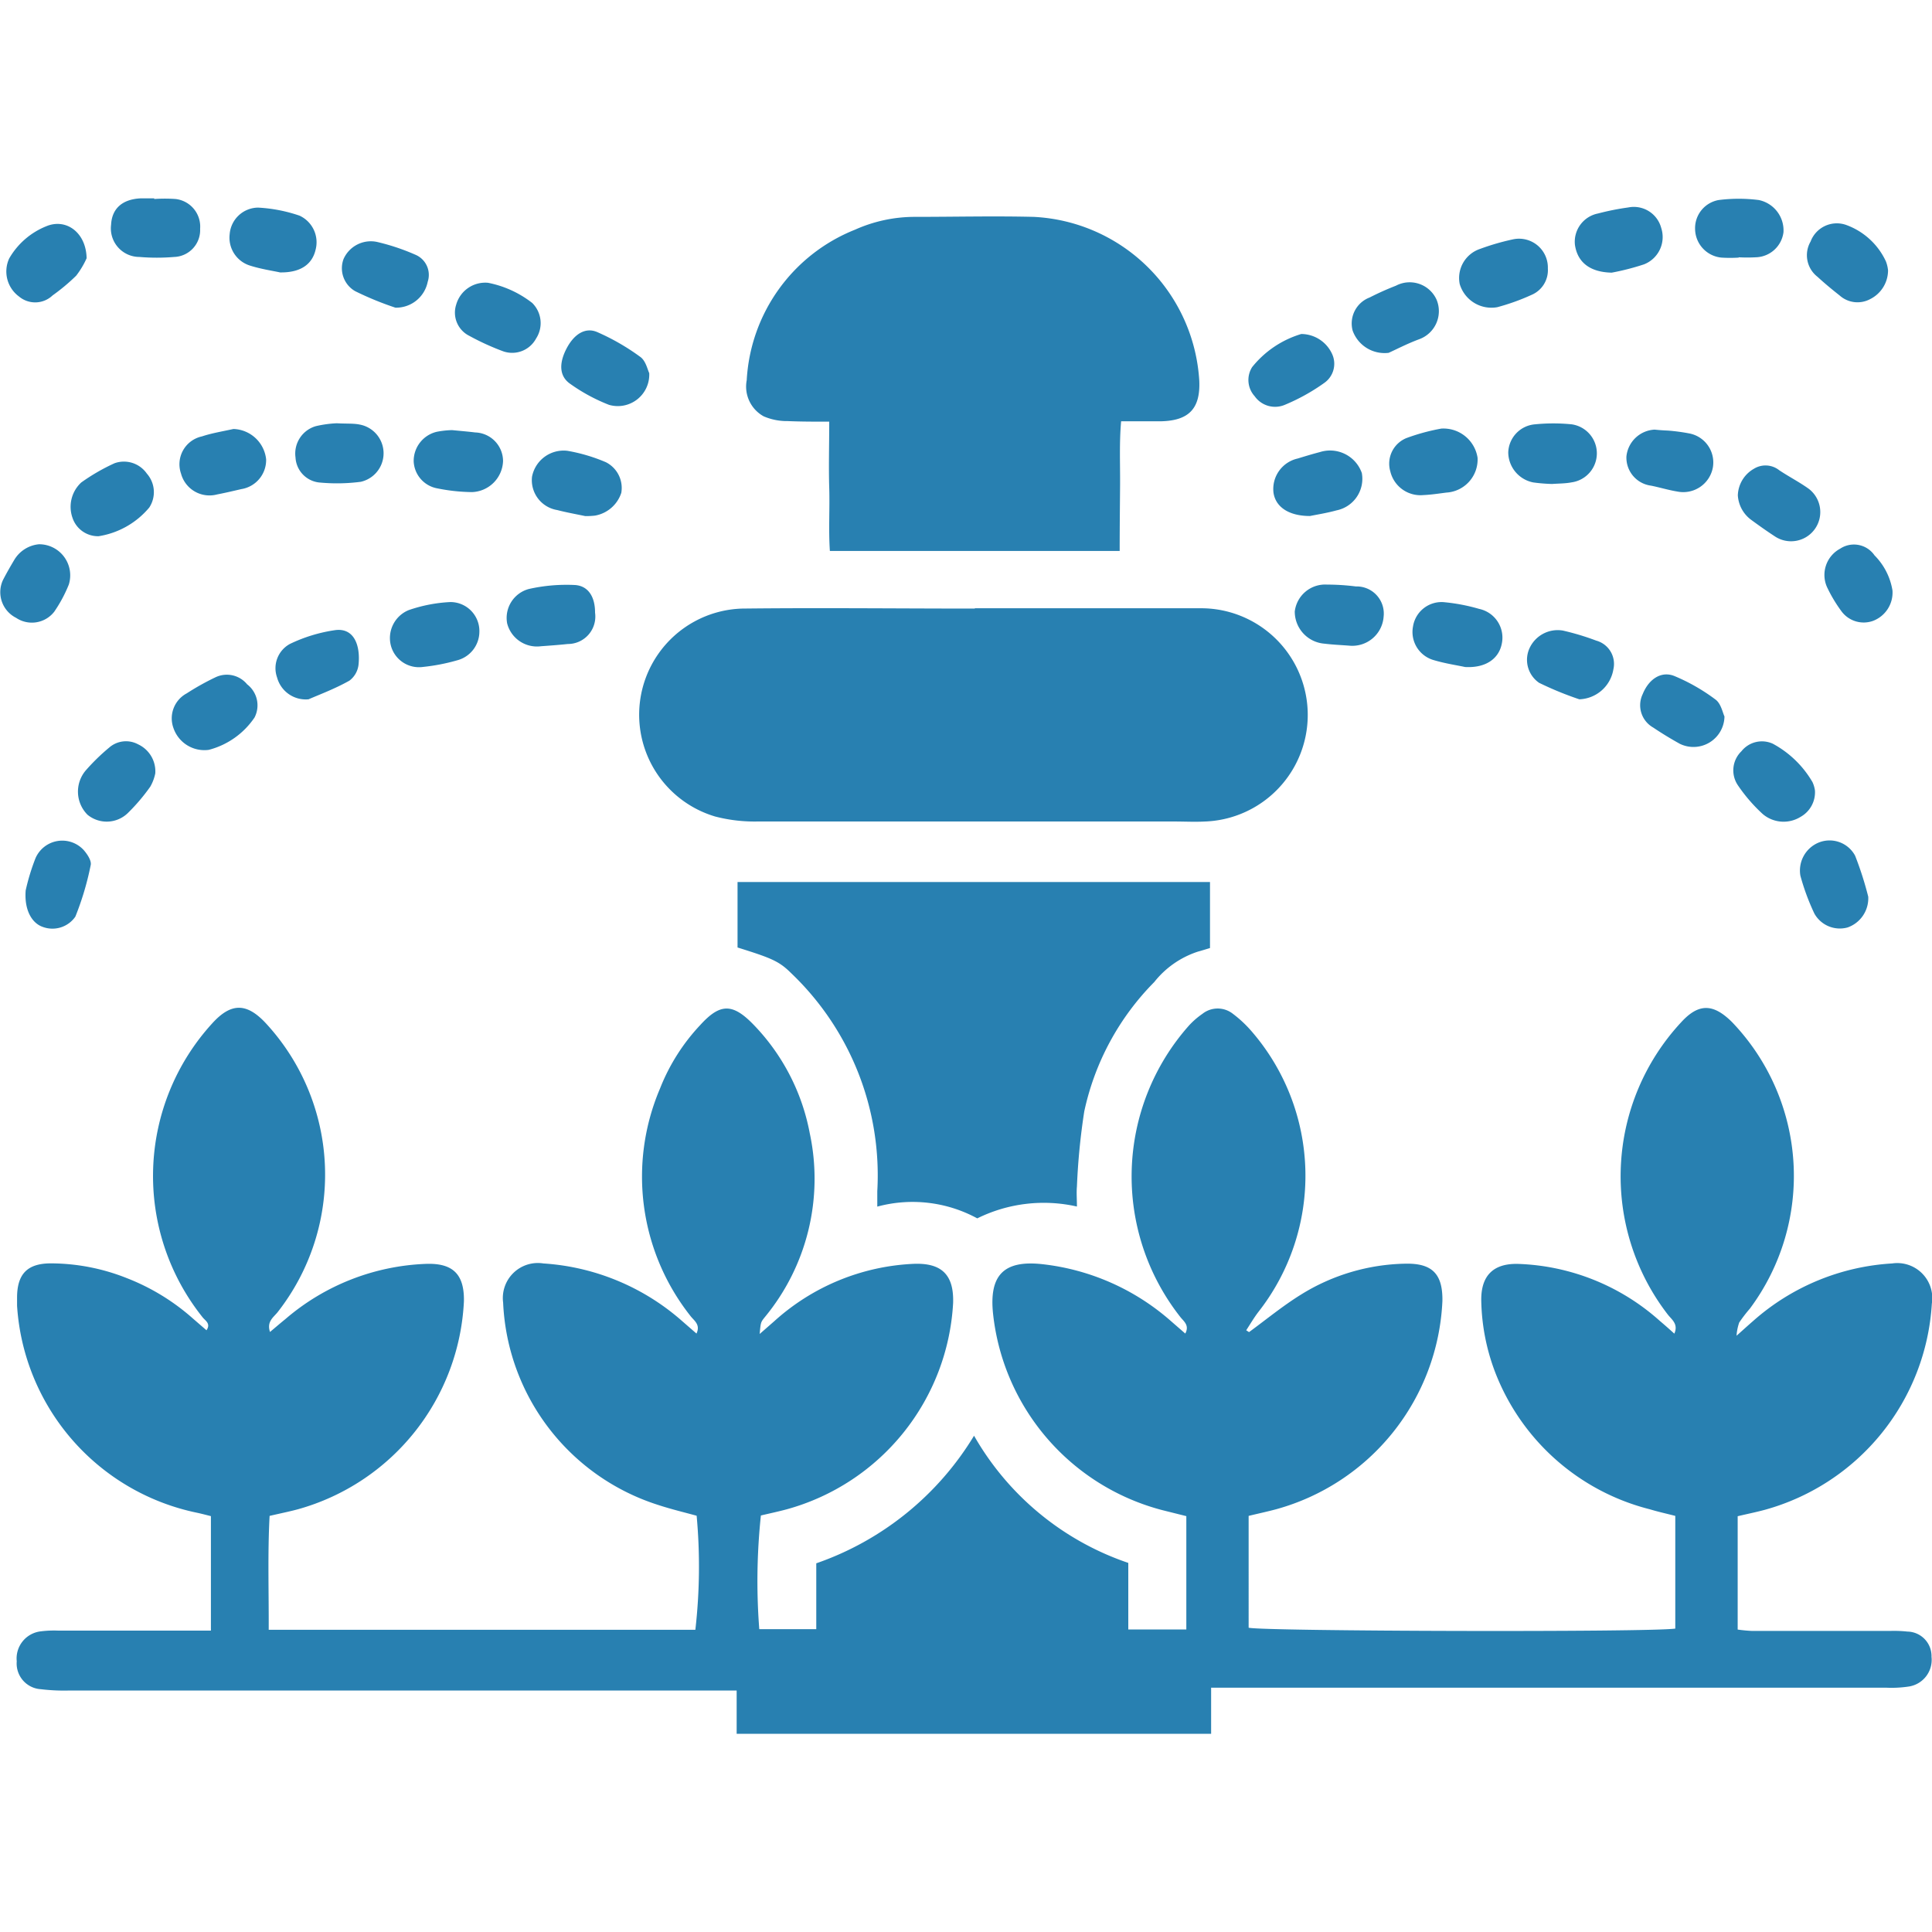 <svg id="Слой_1" data-name="Слой 1" xmlns="http://www.w3.org/2000/svg" viewBox="0 0 24 24"><defs><style>.cls-1{fill:#2880b1;}</style></defs><title>706</title><path class="cls-1" d="M15.516,16.548c.213-.156.418-.325.642-.464a2.537,2.537,0,0,1,1.3-.386c.334-.007.466.128.46.466a2.815,2.815,0,0,1-2.067,2.585c-.108.029-.217.052-.34.082V20.22c.175.045,4.978.058,5.3.011v-1.4c-.1-.026-.21-.05-.316-.082a2.792,2.792,0,0,1-1.924-1.709,2.618,2.618,0,0,1-.17-.871c-.009-.321.148-.479.465-.468a2.777,2.777,0,0,1,1.751.706c.059.05.116.1.182.16.054-.122-.036-.177-.084-.241a2.81,2.81,0,0,1,.169-3.627c.218-.239.4-.234.634,0a2.76,2.76,0,0,1,.219,3.558,1.786,1.786,0,0,0-.132.172.63.63,0,0,0-.033.164c.089-.079.148-.133.208-.185a2.854,2.854,0,0,1,1.725-.713.435.435,0,0,1,.493.5,2.833,2.833,0,0,1-2.073,2.56c-.107.029-.216.051-.339.08v1.408a1.8,1.8,0,0,0,.18.017l1.712,0a1.555,1.555,0,0,1,.216.008.305.305,0,0,1,.3.314.335.335,0,0,1-.278.368,1.443,1.443,0,0,1-.287.015H15.045v.573H9.151V21H.868a2.4,2.4,0,0,1-.36-.016.32.32,0,0,1-.3-.347.339.339,0,0,1,.3-.372,1.3,1.3,0,0,1,.216-.009c.547,0,1.093,0,1.639,0H2.62V18.834c-.052-.013-.112-.029-.172-.042A2.81,2.81,0,0,1,.212,16.221c0-.032,0-.064,0-.1,0-.3.132-.428.425-.427a2.566,2.566,0,0,1,.94.184,2.714,2.714,0,0,1,.818.5l.17.147c.058-.084-.017-.12-.049-.162a2.811,2.811,0,0,1,.119-3.649c.237-.262.431-.258.67,0A2.77,2.77,0,0,1,3.449,16.3c-.051.064-.138.116-.095.246.07-.058.128-.109.188-.157A2.84,2.84,0,0,1,5.3,15.7c.33-.009.469.133.463.465A2.823,2.823,0,0,1,3.7,18.749c-.108.029-.218.051-.351.082-.025.467-.009.936-.011,1.415h5.3a6.909,6.909,0,0,0,.016-1.417c-.157-.043-.32-.082-.478-.134a2.766,2.766,0,0,1-1.926-2.514.435.435,0,0,1,.5-.486,2.885,2.885,0,0,1,1.725.717l.177.154c.053-.114-.032-.161-.076-.22a2.79,2.79,0,0,1-.377-2.824,2.47,2.47,0,0,1,.5-.789c.245-.269.4-.274.66-.006a2.638,2.638,0,0,1,.7,1.35A2.7,2.7,0,0,1,9.5,16.363c-.051.064-.05.065-.063.208l.184-.161a2.764,2.764,0,0,1,1.725-.71c.352-.015.505.136.494.486a2.819,2.819,0,0,1-2.066,2.563c-.108.029-.217.052-.322.077a7.761,7.761,0,0,0-.02,1.412h.708V19.42A3.711,3.711,0,0,0,12.1,17.835a3.5,3.5,0,0,0,1.916,1.58v.827h.721V18.834l-.3-.075a2.835,2.835,0,0,1-2.1-2.431c-.052-.475.12-.678.61-.624a2.9,2.9,0,0,1,1.6.708l.177.154c.053-.1-.015-.149-.057-.2a2.822,2.822,0,0,1,.106-3.63,1,1,0,0,1,.163-.141.305.305,0,0,1,.381,0,1.484,1.484,0,0,1,.228.213A2.741,2.741,0,0,1,15.63,16.3c-.054.071-.1.15-.149.225Z"/><path class="cls-1" d="M12.11,7.556c.94,0,1.879,0,2.819,0a1.325,1.325,0,0,1,.042,2.649c-.128.007-.257,0-.385,0-1.727,0-3.453,0-5.18,0a1.943,1.943,0,0,1-.522-.062,1.319,1.319,0,0,1,.335-2.583c.964-.011,1.928,0,2.891,0Z"/><path class="cls-1" d="M13.909,6.844h-3.6c-.018-.263,0-.525-.008-.785s0-.527,0-.821c-.183,0-.349,0-.514-.007a.732.732,0,0,1-.3-.059.422.422,0,0,1-.211-.449,2.139,2.139,0,0,1,1.346-1.87,1.815,1.815,0,0,1,.749-.159c.489,0,.979-.012,1.468,0a2.168,2.168,0,0,1,2.059,2.039c.014.338-.125.489-.464.5-.16,0-.321,0-.507,0-.024.272-.011.534-.013.8S13.909,6.556,13.909,6.844Z"/><path class="cls-1" d="M9.162,11.77v-.813h5.869v.82c-.045.013-.1.031-.149.044a1.142,1.142,0,0,0-.543.378,3.252,3.252,0,0,0-.87,1.608,8.26,8.26,0,0,0-.091.932c-.007.077,0,.155,0,.249a1.865,1.865,0,0,0-1.238.147,1.682,1.682,0,0,0-1.242-.146c0-.072,0-.132,0-.191a3.47,3.47,0,0,0-1.073-2.712C9.676,11.938,9.577,11.9,9.162,11.77Z"/><path class="cls-1" d="M8.065,4.635a.391.391,0,0,1-.5.394,2.206,2.206,0,0,1-.482-.261c-.135-.093-.141-.251-.048-.433s.233-.273.381-.211a2.8,2.8,0,0,1,.536.308C8.022,4.48,8.044,4.592,8.065,4.635Z"/><path class="cls-1" d="M5.955,7.85a.369.369,0,0,1-.277.353,2.443,2.443,0,0,1-.424.082.361.361,0,0,1-.4-.272.375.375,0,0,1,.223-.434,1.856,1.856,0,0,1,.516-.1A.36.36,0,0,1,5.955,7.85Z"/><path class="cls-1" d="M19.228,3.335a.333.333,0,0,1-.2.327,2.732,2.732,0,0,1-.428.154.411.411,0,0,1-.467-.288.381.381,0,0,1,.253-.436,2.983,2.983,0,0,1,.415-.12A.358.358,0,0,1,19.228,3.335Z"/><path class="cls-1" d="M18.2,8.286c-.1-.022-.253-.044-.4-.089a.363.363,0,0,1-.247-.415.359.359,0,0,1,.4-.3,2.332,2.332,0,0,1,.422.082.365.365,0,0,1,.28.436C18.618,8.181,18.459,8.3,18.2,8.286Z"/><path class="cls-1" d="M2.593,9.315a.406.406,0,0,1-.438-.27.352.352,0,0,1,.165-.432,3.173,3.173,0,0,1,.358-.2.326.326,0,0,1,.392.088.329.329,0,0,1,.092.412A.983.983,0,0,1,2.593,9.315Z"/><path class="cls-1" d="M17.905,5.324a.429.429,0,0,1,.45.363.412.412,0,0,1-.387.432c-.095.012-.19.027-.286.031a.385.385,0,0,1-.411-.294.343.343,0,0,1,.2-.414A2.556,2.556,0,0,1,17.905,5.324Z"/><path class="cls-1" d="M16.273,6.41c-.262,0-.426-.111-.453-.288a.388.388,0,0,1,.3-.426c.092-.028.183-.056.276-.08a.418.418,0,0,1,.521.26.4.4,0,0,1-.314.464C16.483,6.373,16.357,6.393,16.273,6.41Z"/><path class="cls-1" d="M19.28,6.012a2.108,2.108,0,0,1-.233-.019.384.384,0,0,1-.311-.373.362.362,0,0,1,.333-.349,2.3,2.3,0,0,1,.454,0,.364.364,0,0,1,0,.721C19.446,6.007,19.365,6.006,19.28,6.012Z"/><path class="cls-1" d="M4.183,5.258c.126.007.207,0,.285.016a.363.363,0,0,1,.014.711,2.277,2.277,0,0,1-.5.01.33.33,0,0,1-.311-.312.354.354,0,0,1,.252-.389A1.408,1.408,0,0,1,4.183,5.258Z"/><path class="cls-1" d="M7.392,7.611A.341.341,0,0,1,7.053,8c-.112.012-.224.02-.335.028A.382.382,0,0,1,6.3,7.744a.372.372,0,0,1,.268-.427,2.132,2.132,0,0,1,.569-.05C7.307,7.275,7.393,7.414,7.392,7.611Z"/><path class="cls-1" d="M1.916,2.472a1.936,1.936,0,0,1,.264,0,.345.345,0,0,1,.306.37.334.334,0,0,1-.322.35,2.6,2.6,0,0,1-.432,0,.355.355,0,0,1-.352-.4c.01-.2.138-.317.368-.328.056,0,.112,0,.168,0Z"/><path class="cls-1" d="M7.27,6.411c-.114-.024-.232-.045-.348-.075a.376.376,0,0,1-.313-.414A.4.4,0,0,1,7.048,5.6a2.141,2.141,0,0,1,.479.142.358.358,0,0,1,.191.38.42.42,0,0,1-.326.283A.954.954,0,0,1,7.27,6.411Z"/><path class="cls-1" d="M5.615,5.343c.112.011.2.018.288.029a.357.357,0,0,1,.346.357.4.4,0,0,1-.386.384,2.28,2.28,0,0,1-.429-.046.357.357,0,0,1-.295-.334.372.372,0,0,1,.286-.369A1.152,1.152,0,0,1,5.615,5.343Z"/><path class="cls-1" d="M22.546,9.82a.35.35,0,0,1-.178.327.4.4,0,0,1-.471-.035,2.024,2.024,0,0,1-.311-.361.33.33,0,0,1,.047-.419.325.325,0,0,1,.39-.093,1.264,1.264,0,0,1,.492.476A.367.367,0,0,1,22.546,9.82Z"/><path class="cls-1" d="M1.225,6.661A.334.334,0,0,1,.9,6.431a.411.411,0,0,1,.11-.438,2.472,2.472,0,0,1,.414-.239.347.347,0,0,1,.4.129.348.348,0,0,1,.03.422A1.028,1.028,0,0,1,1.225,6.661Z"/><path class="cls-1" d="M20.021,3.387c-.28-.006-.428-.137-.457-.349a.358.358,0,0,1,.287-.386,3.206,3.206,0,0,1,.376-.075.352.352,0,0,1,.409.254.364.364,0,0,1-.214.453A3.09,3.09,0,0,1,20.021,3.387Z"/><path class="cls-1" d="M3.479,3.384c-.091-.02-.235-.041-.371-.084a.363.363,0,0,1-.255-.39.358.358,0,0,1,.353-.331,1.894,1.894,0,0,1,.515.1.364.364,0,0,1,.2.421C3.879,3.283,3.735,3.388,3.479,3.384Z"/><path class="cls-1" d="M23.454,3.359a.4.4,0,0,1-.221.356.333.333,0,0,1-.381-.045c-.094-.074-.187-.151-.275-.232A.339.339,0,0,1,22.492,3a.348.348,0,0,1,.435-.208.871.871,0,0,1,.5.454A.42.42,0,0,1,23.454,3.359Z"/><path class="cls-1" d="M21.588,6.153a.394.394,0,0,1,.2-.33.274.274,0,0,1,.315.019c.12.08.249.146.366.23a.363.363,0,0,1-.418.593c-.1-.065-.2-.136-.294-.205A.408.408,0,0,1,21.588,6.153Z"/><path class="cls-1" d="M1.076,3.208a1.049,1.049,0,0,1-.13.217,2.469,2.469,0,0,1-.293.245.313.313,0,0,1-.416.014.386.386,0,0,1-.123-.473.931.931,0,0,1,.46-.4C.821,2.707,1.07,2.888,1.076,3.208Z"/><path class="cls-1" d="M17.25,4.383a.421.421,0,0,1-.447-.276.345.345,0,0,1,.21-.411,3.566,3.566,0,0,1,.328-.147.366.366,0,0,1,.506.177.371.371,0,0,1-.22.489C17.479,4.27,17.338,4.344,17.25,4.383Z"/><path class="cls-1" d="M16.765,8.021c-.1-.008-.208-.012-.311-.025a.4.4,0,0,1-.37-.4.38.38,0,0,1,.4-.334,2.9,2.9,0,0,1,.359.023.337.337,0,0,1,.345.374A.39.39,0,0,1,16.765,8.021Z"/><path class="cls-1" d="M19.619,8.687a4.123,4.123,0,0,1-.5-.205A.347.347,0,0,1,19,8.053a.385.385,0,0,1,.414-.22,3.147,3.147,0,0,1,.415.125.3.3,0,0,1,.213.357A.445.445,0,0,1,19.619,8.687Z"/><path class="cls-1" d="M1.929,9.607a.555.555,0,0,1-.062.165,2.385,2.385,0,0,1-.28.329.376.376,0,0,1-.5.02.407.407,0,0,1-.024-.548,2.555,2.555,0,0,1,.293-.286.317.317,0,0,1,.361-.04A.37.37,0,0,1,1.929,9.607Z"/><path class="cls-1" d="M23.208,11.139a.384.384,0,0,1-.256.382.362.362,0,0,1-.413-.172,2.832,2.832,0,0,1-.174-.471.376.376,0,0,1,.224-.41.36.36,0,0,1,.456.162A4.209,4.209,0,0,1,23.208,11.139Z"/><path class="cls-1" d="M2.9,5.329a.422.422,0,0,1,.406.377.366.366,0,0,1-.309.37c-.1.023-.2.047-.3.066a.366.366,0,0,1-.448-.258.354.354,0,0,1,.26-.463C2.629,5.381,2.763,5.359,2.9,5.329Z"/><path class="cls-1" d="M21.6,3.2a1.728,1.728,0,0,1-.216,0,.362.362,0,0,1-.327-.354.355.355,0,0,1,.292-.361,1.969,1.969,0,0,1,.5,0,.385.385,0,0,1,.306.4.356.356,0,0,1-.342.311,1.946,1.946,0,0,1-.216,0Z"/><path class="cls-1" d="M6.063,3.513a1.3,1.3,0,0,1,.548.25.352.352,0,0,1,.048.443.337.337,0,0,1-.414.156,3.17,3.17,0,0,1-.415-.19.322.322,0,0,1-.163-.388A.375.375,0,0,1,6.063,3.513Z"/><path class="cls-1" d="M3.833,8.687a.369.369,0,0,1-.391-.271A.343.343,0,0,1,3.6,8a1.929,1.929,0,0,1,.569-.173c.23-.027.309.191.285.428a.288.288,0,0,1-.113.2C4.16,8.557,3.966,8.629,3.833,8.687Z"/><path class="cls-1" d="M16.165,4.149a.424.424,0,0,1,.388.26.29.29,0,0,1-.1.346,2.467,2.467,0,0,1-.5.277.31.31,0,0,1-.367-.11.3.3,0,0,1-.032-.361A1.237,1.237,0,0,1,16.165,4.149Z"/><path class="cls-1" d="M.319,11.061a2.674,2.674,0,0,1,.122-.4.362.362,0,0,1,.6-.1c.044.051.1.134.085.189a3.592,3.592,0,0,1-.19.637.346.346,0,0,1-.406.127C.393,11.466.3,11.3.319,11.061Z"/><path class="cls-1" d="M20.723,5.349a2.364,2.364,0,0,1,.255.034.367.367,0,0,1,.3.423.374.374,0,0,1-.442.3c-.11-.018-.217-.051-.326-.073a.351.351,0,0,1-.306-.363.371.371,0,0,1,.349-.333C20.589,5.34,20.629,5.345,20.723,5.349Z"/><path class="cls-1" d="M21.422,8.9a.385.385,0,0,1-.558.338c-.111-.062-.22-.128-.327-.2a.318.318,0,0,1-.131-.415c.074-.184.227-.291.392-.226a2.365,2.365,0,0,1,.514.294C21.379,8.741,21.4,8.854,21.422,8.9Z"/><path class="cls-1" d="M4.912,3.822a3.923,3.923,0,0,1-.5-.205.328.328,0,0,1-.144-.4.371.371,0,0,1,.414-.212,2.7,2.7,0,0,1,.475.158.272.272,0,0,1,.156.338A.4.4,0,0,1,4.912,3.822Z"/><path class="cls-1" d="M.484,6.761a.386.386,0,0,1,.371.5A1.733,1.733,0,0,1,.673,7.6.352.352,0,0,1,.2,7.675a.357.357,0,0,1-.163-.47c.044-.085.092-.169.141-.251A.4.4,0,0,1,.484,6.761Z"/><path class="cls-1" d="M23.509,7.335a.376.376,0,0,1-.245.379.343.343,0,0,1-.386-.117,1.779,1.779,0,0,1-.184-.308.37.37,0,0,1,.165-.473.31.31,0,0,1,.427.083A.8.8,0,0,1,23.509,7.335Z"/></svg>